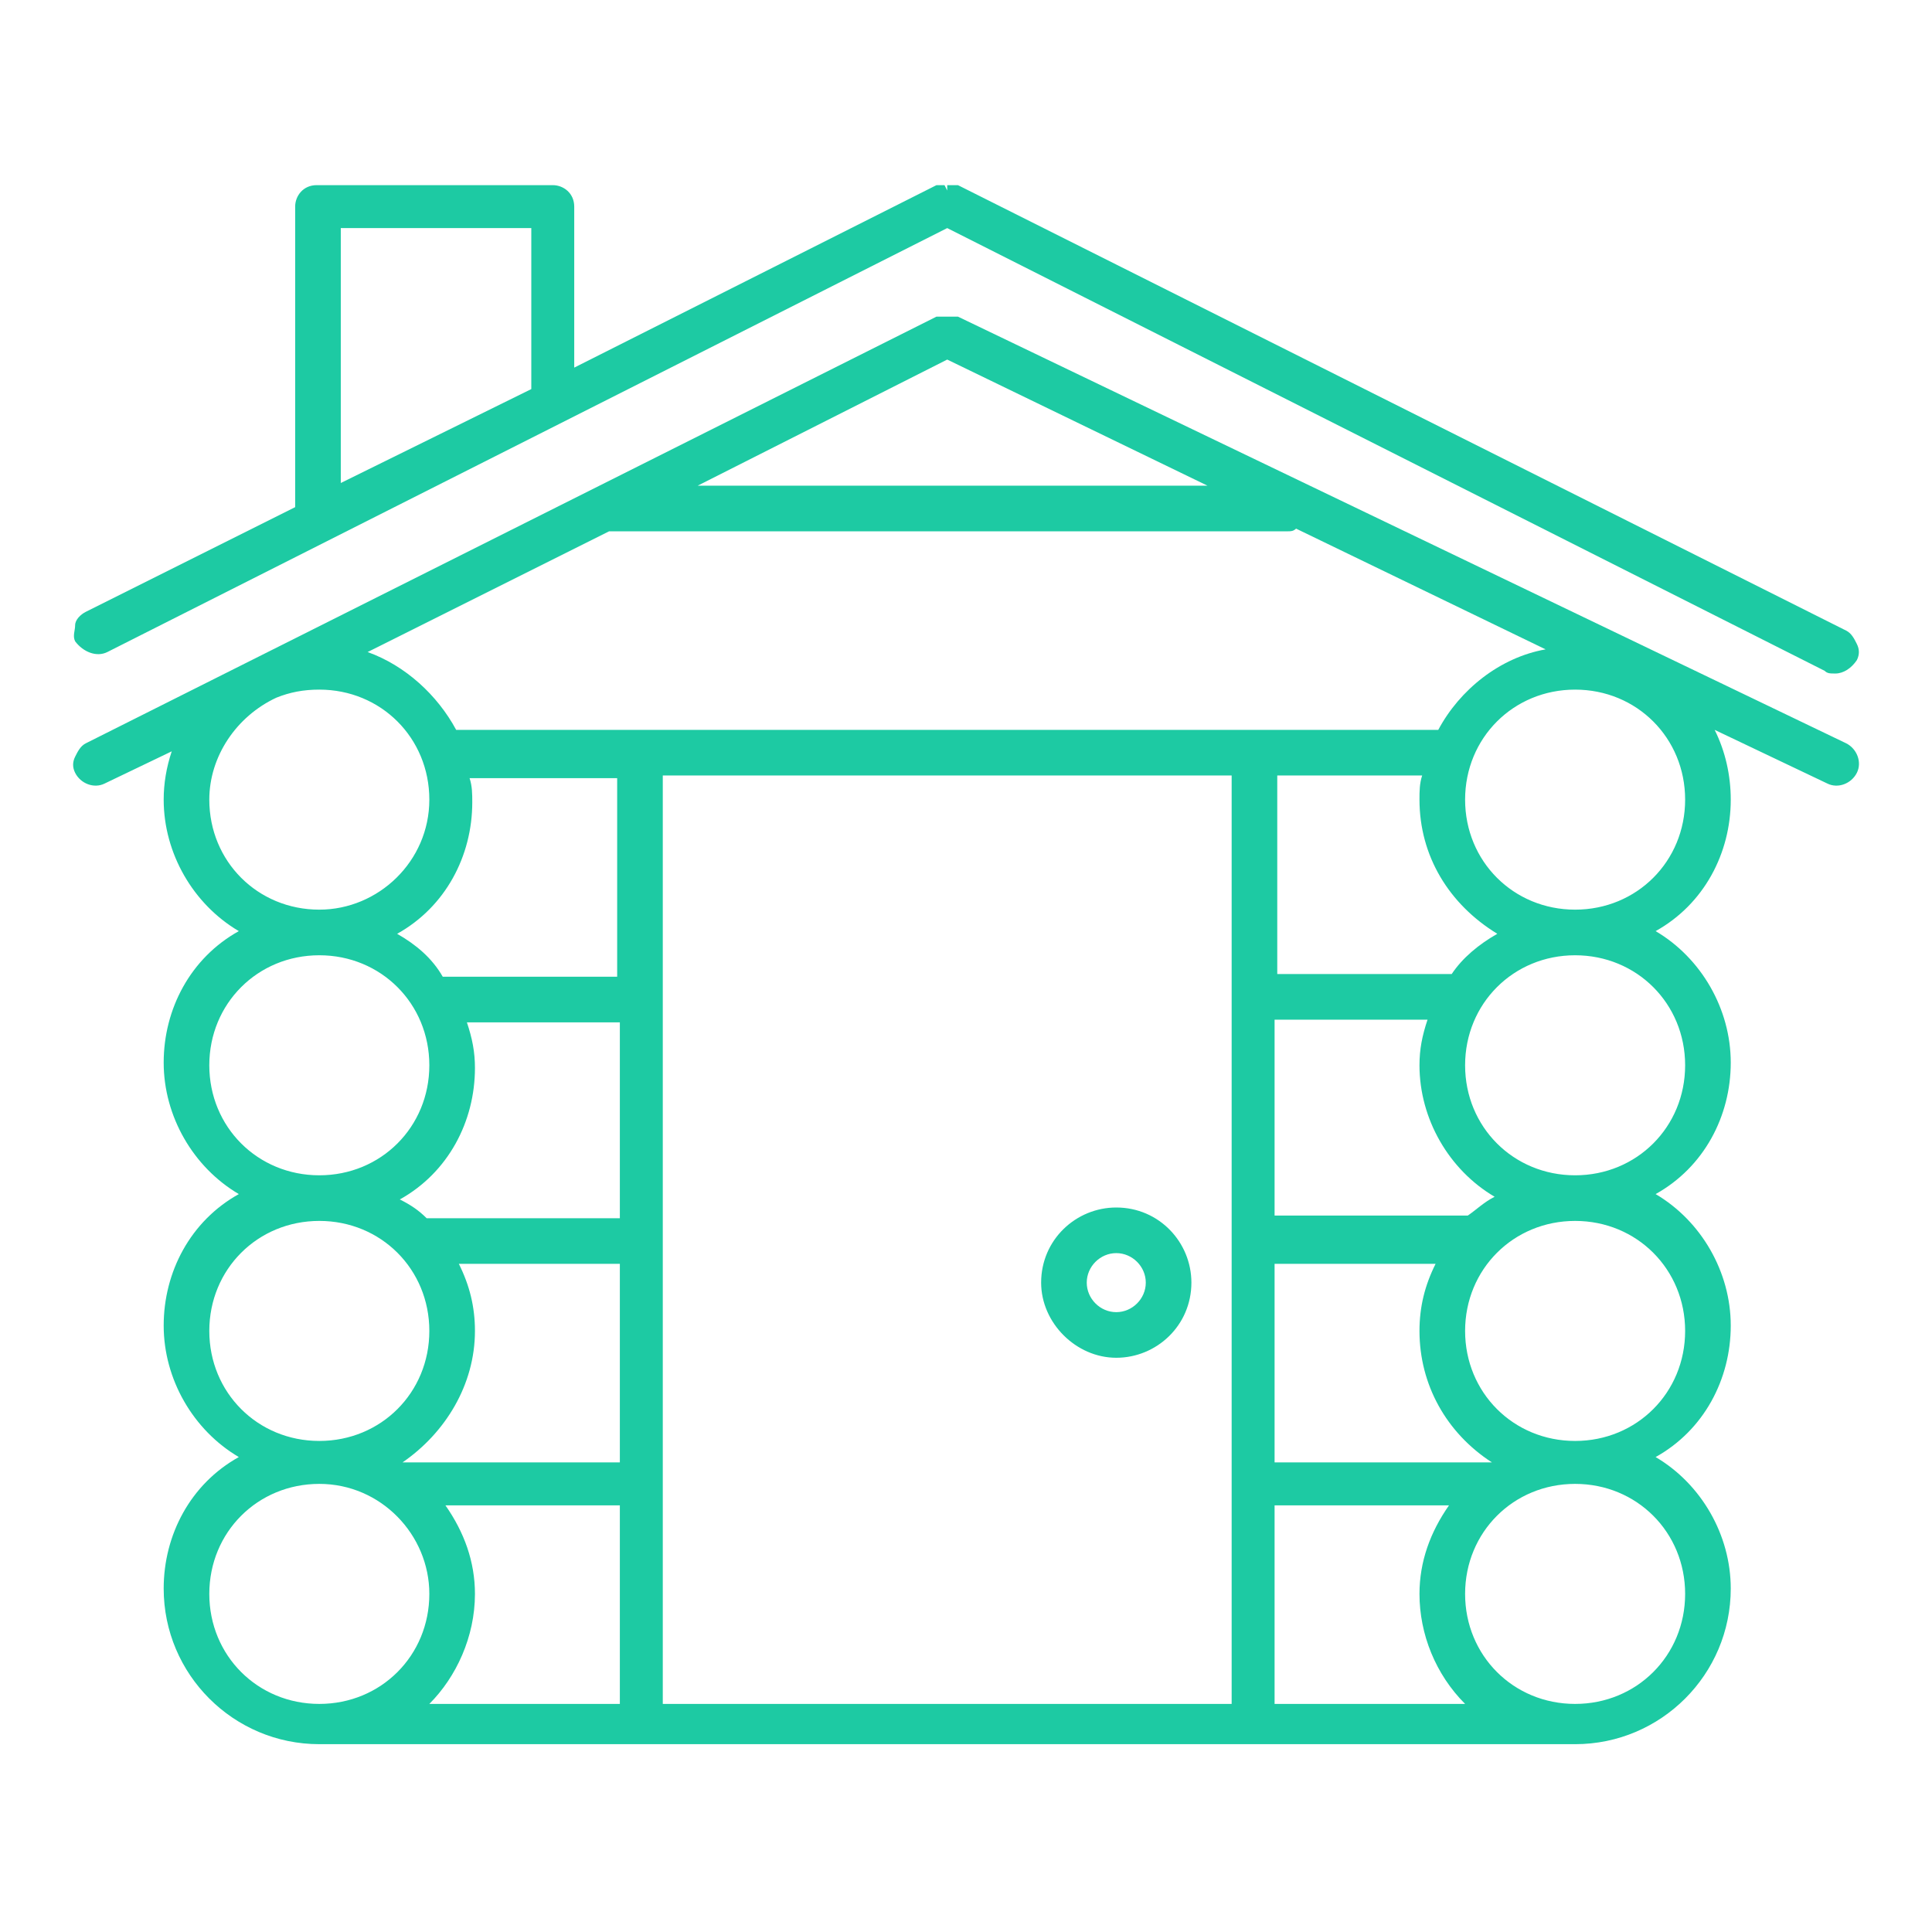 <?xml version="1.0" encoding="utf-8"?>
<!-- Generator: Adobe Illustrator 24.1.0, SVG Export Plug-In . SVG Version: 6.00 Build 0)  -->
<svg version="1.1" id="Layer_1" xmlns="http://www.w3.org/2000/svg" xmlns:xlink="http://www.w3.org/1999/xlink" x="0px" y="0px"
	 width="72px" height="72px" viewBox="0 0 72 72" style="enable-background:new 0 0 72 72;" xml:space="preserve">
<style type="text/css">
	.st0{fill:#1DCAA3;}
	.st1{display:none;}
	.st2{display:inline;fill:#1DCAA3;}
</style>
<g>
	<path class="st0" d="M4,24.3L35.3,8.5L68,25c0.1,0.1,0.2,0.1,0.4,0.1c0.3,0,0.6-0.2,0.8-0.5c0.1-0.2,0.1-0.4,0-0.6
		c-0.1-0.2-0.2-0.4-0.4-0.5L35.7,6.9c-0.1,0-0.1,0-0.2,0c-0.1,0-0.1,0-0.2,0l0,0.2c0,0,0,0,0,0l-0.1-0.2c0,0-0.1,0-0.2,0l-0.1,0
		l-13.5,6.8v-6c0-0.5-0.4-0.8-0.8-0.8h-8.8c-0.5,0-0.8,0.4-0.8,0.8v11.2l-7.8,3.9c-0.2,0.1-0.4,0.3-0.4,0.5s-0.1,0.4,0,0.6
		C3.1,24.3,3.6,24.5,4,24.3z M12.7,18V8.5h7.1v6L12.7,18z"/>
	<path class="st0" d="M68.8,27.7L35.7,11.8l0,0c-0.1,0-0.1,0-0.2,0c-0.1,0-0.1,0-0.2,0l-0.1,0c0,0-0.1,0-0.2,0l-0.1,0L3.2,27.7
		C3,27.8,2.9,28,2.8,28.2c-0.1,0.2-0.1,0.4,0,0.6c0.2,0.4,0.7,0.6,1.1,0.4L6.4,28c-0.2,0.6-0.3,1.2-0.3,1.8c0,2,1.1,3.9,2.8,4.9
		c-1.8,1-2.8,2.9-2.8,4.9c0,2,1.1,3.9,2.8,4.9c-1.8,1-2.8,2.9-2.8,4.9c0,2,1.1,3.9,2.8,4.9c-1.8,1-2.8,2.9-2.8,4.9
		c0,3.2,2.6,5.8,5.8,5.8h46.8c3.2,0,5.8-2.6,5.8-5.8c0-2-1.1-3.9-2.8-4.9c1.8-1,2.8-2.9,2.8-4.9c0-2-1.1-3.9-2.8-4.9
		c1.8-1,2.8-2.9,2.8-4.9c0-2-1.1-3.9-2.8-4.9c1.8-1,2.8-2.9,2.8-4.9c0-0.9-0.2-1.8-0.6-2.6l4.2,2c0.4,0.2,0.9,0,1.1-0.4
		C69.4,28.4,69.2,27.9,68.8,27.7z M45.9,28.9v34.6H24.7V28.9H45.9z M26,18.1l9.3-4.7l9.7,4.7H26z M58.7,63.5c-2.3,0-4.1-1.8-4.1-4.1
		c0-2.3,1.8-4.1,4.1-4.1s4.1,1.8,4.1,4.1C62.8,61.7,61,63.5,58.7,63.5z M47.5,56.1H54c-0.7,1-1.1,2.1-1.1,3.3c0,1.5,0.6,3,1.7,4.1
		h-7.1V56.1z M55.8,34.8c-0.7,0.4-1.3,0.9-1.7,1.5h-6.5v-7.4H53c-0.1,0.3-0.1,0.6-0.1,0.9C52.9,31.9,54,33.7,55.8,34.8z M52.9,39.7
		c0,2,1.1,3.9,2.8,4.9c-0.4,0.2-0.7,0.5-1,0.7h-7.2V38h5.7C53,38.6,52.9,39.1,52.9,39.7z M52.9,49.6c0,2,1,3.8,2.7,4.9h-8.1v-7.4h6
		C53.1,47.9,52.9,48.7,52.9,49.6z M58.7,53.7c-2.3,0-4.1-1.8-4.1-4.1s1.8-4.1,4.1-4.1s4.1,1.8,4.1,4.1S61,53.7,58.7,53.7z
		 M58.7,43.8c-2.3,0-4.1-1.8-4.1-4.1c0-2.3,1.8-4.1,4.1-4.1s4.1,1.8,4.1,4.1C62.8,42,61,43.8,58.7,43.8z M58.7,33.9
		c-2.3,0-4.1-1.8-4.1-4.1s1.8-4.1,4.1-4.1s4.1,1.8,4.1,4.1S61,33.9,58.7,33.9z M13.7,24.3l9-4.5H48c0.1,0,0.2,0,0.3-0.1l9.3,4.5
		c-1.7,0.3-3.2,1.5-4,3H17C16.3,25.9,15.1,24.8,13.7,24.3z M17.7,49.6c0-0.9-0.2-1.7-0.6-2.5h6v7.4h-8.1
		C16.6,53.4,17.7,51.6,17.7,49.6z M11.9,45.5c2.3,0,4.1,1.8,4.1,4.1s-1.8,4.1-4.1,4.1s-4.1-1.8-4.1-4.1S9.6,45.5,11.9,45.5z
		 M11.9,35.6c2.3,0,4.1,1.8,4.1,4.1c0,2.3-1.8,4.1-4.1,4.1S7.8,42,7.8,39.7C7.8,37.4,9.6,35.6,11.9,35.6z M11.9,33.9
		c-2.3,0-4.1-1.8-4.1-4.1c0-1.6,1-3.1,2.5-3.8l0,0c0.5-0.2,1-0.3,1.6-0.3c2.3,0,4.1,1.8,4.1,4.1S14.1,33.9,11.9,33.9z M14.8,34.8
		c1.8-1,2.8-2.9,2.8-4.9c0-0.3,0-0.6-0.1-0.9h5.5v7.4h-6.5C16.1,35.7,15.5,35.2,14.8,34.8z M16,59.4c0,2.3-1.8,4.1-4.1,4.1
		s-4.1-1.8-4.1-4.1c0-2.3,1.8-4.1,4.1-4.1S16,57.2,16,59.4z M17.7,59.4c0-1.2-0.4-2.3-1.1-3.3h6.5v7.4h-7.1
		C17,62.5,17.7,61,17.7,59.4z M23.1,38v7.4h-7.2c-0.3-0.3-0.6-0.5-1-0.7c1.8-1,2.8-2.9,2.8-4.9c0-0.6-0.1-1.1-0.3-1.7H23.1z"/>
	<path class="st0" d="M41.6,50.6c1.5,0,2.8-1.2,2.8-2.8c0-1.5-1.2-2.8-2.8-2.8c-1.5,0-2.8,1.2-2.8,2.8
		C38.8,49.3,40.1,50.6,41.6,50.6z M40.5,47.8c0-0.6,0.5-1.1,1.1-1.1s1.1,0.5,1.1,1.1s-0.5,1.1-1.1,1.1S40.5,48.4,40.5,47.8z"/>
</g>
<g class="st1">
	<path class="st2" d="M29.5,20.2c-2.4,1.1-4.5,2.9-6,5.1c-0.8,1.2-1.4,2.5-1.9,3.8c-0.1,0.2-0.1,0.4,0,0.6c0.1,0.2,0.3,0.3,0.5,0.4
		c0.1,0,0.2,0,0.3,0c0.4,0,0.7-0.2,0.8-0.6c0.4-1.2,1-2.3,1.7-3.4c1.4-2,3.2-3.6,5.3-4.6c0.2-0.1,0.4-0.3,0.4-0.5
		c0.1-0.2,0.1-0.4,0-0.6C30.4,20.1,29.9,20,29.5,20.2z"/>
	<path class="st2" d="M67.5,38.9H57.3c0.4-1.5,0.6-3,0.6-4.5l5.4,0c0.5,0,0.8-0.4,0.8-0.8c0-0.2-0.1-0.4-0.2-0.6
		c-0.2-0.2-0.4-0.2-0.6-0.2l-5.4,0c-0.1-1.4-0.2-2.7-0.5-4l8.5-2.2c0.4-0.1,0.7-0.6,0.6-1c-0.1-0.4-0.6-0.7-1-0.6L57,27.1
		c-0.4-1.3-0.9-2.6-1.5-3.8l4.7-2.7c0.4-0.2,0.5-0.7,0.3-1.1c-0.1-0.2-0.3-0.3-0.5-0.4c-0.2-0.1-0.4,0-0.6,0.1l-4.7,2.7
		c-0.7-1.2-1.6-2.2-2.5-3.2l6.2-6.2c0.3-0.3,0.3-0.9,0-1.2c-0.2-0.2-0.4-0.2-0.6-0.2c0,0,0,0,0,0c-0.2,0-0.4,0.1-0.6,0.2l-6.2,6.2
		c-1-0.9-2.1-1.7-3.2-2.5l2.7-4.7c0.1-0.2,0.1-0.4,0.1-0.6c-0.1-0.2-0.2-0.4-0.4-0.5C49.7,9,49.2,9.1,49,9.5l-2.7,4.7
		c-1.2-0.6-2.4-1.1-3.8-1.5l2.3-8.4c0.1-0.4-0.1-0.9-0.6-1c-0.2-0.1-0.4,0-0.6,0.1c-0.2,0.1-0.3,0.3-0.4,0.5l-2.3,8.5
		c-1.3-0.3-2.7-0.5-4-0.5l0-5.4c0-0.5-0.3-0.8-0.8-0.8c-0.5,0-0.8,0.4-0.8,0.8l0,5.4c-1.4,0.1-2.7,0.2-4,0.5l-2.2-8.5
		c-0.1-0.4-0.6-0.7-1-0.6c-0.2,0.1-0.4,0.2-0.5,0.4c-0.1,0.2-0.1,0.4-0.1,0.6l2.2,8.5c-1.3,0.4-2.6,0.9-3.8,1.5l-2.7-4.7
		c-0.1-0.2-0.3-0.3-0.5-0.4s-0.4,0-0.6,0.1c-0.4,0.2-0.5,0.7-0.3,1.1l2.7,4.7c-1.2,0.7-2.2,1.6-3.2,2.5l-6.2-6.2
		c-0.3-0.3-0.9-0.3-1.2,0c-0.3,0.3-0.3,0.9,0,1.2l6.2,6.2c-0.9,1-1.7,2.1-2.5,3.2l-4.7-2.7c-0.2-0.1-0.4-0.1-0.6-0.1
		c-0.2,0.1-0.4,0.2-0.5,0.4c-0.1,0.2-0.1,0.4-0.1,0.6c0.1,0.2,0.2,0.4,0.4,0.5l4.7,2.7c-0.6,1.2-1.1,2.4-1.5,3.8l-8.4-2.3
		c-0.4-0.1-0.9,0.1-1,0.6c-0.1,0.2,0,0.4,0.1,0.6c0.1,0.2,0.3,0.3,0.5,0.4l8.5,2.3c-0.3,1.3-0.5,2.7-0.5,4l-5.4,0
		c-0.5,0-0.8,0.4-0.8,0.8c0,0.5,0.4,0.8,0.8,0.8l5.4,0c0.1,1.5,0.3,3,0.6,4.5H4.5c-0.5,0-0.8,0.4-0.8,0.8s0.4,0.8,0.8,0.8h62.9
		c0.5,0,0.8-0.4,0.8-0.8S67.9,38.9,67.5,38.9z M16.4,38.9c-0.5-1.7-0.7-3.5-0.7-5.3c0-11.2,9.1-20.3,20.3-20.3
		c11.2,0,20.3,9.1,20.3,20.3c0,1.8-0.2,3.6-0.7,5.3H16.4z"/>
	<path class="st2" d="M61.5,46h-51c-0.5,0-0.8,0.4-0.8,0.8s0.4,0.8,0.8,0.8h51c0.5,0,0.8-0.4,0.8-0.8S62,46,61.5,46z"/>
	<path class="st2" d="M55.6,53.1H16.4c-0.5,0-0.8,0.4-0.8,0.8s0.4,0.8,0.8,0.8h39.1c0.5,0,0.8-0.4,0.8-0.8S56,53.1,55.6,53.1z"/>
	<path class="st2" d="M49.6,60.1H22.4c-0.5,0-0.8,0.4-0.8,0.8s0.4,0.8,0.8,0.8h27.3c0.5,0,0.8-0.4,0.8-0.8S50.1,60.1,49.6,60.1z"/>
	<path class="st2" d="M43.7,67.2H28.3c-0.5,0-0.8,0.4-0.8,0.8s0.4,0.8,0.8,0.8h15.4c0.5,0,0.8-0.4,0.8-0.8S44.2,67.2,43.7,67.2z"/>
</g>
<g class="st1">
	<path class="st2" d="M58.3,35.9c2.9,0,5.3-2.4,5.3-5.3c0-0.1,0-0.2,0-0.2c0-0.1-0.1-0.2-0.1-0.3c-0.1-0.1-0.1-0.1-0.2-0.2l-0.1-0.1
		l-0.1,0c-11.4-5.4-21.1-15-26.4-26.4l0-0.1c0,0,0,0-0.1-0.1C36.5,3.1,36.4,3,36.2,3l-0.2,0l0,0c0,0-0.1,0-0.1,0l-0.1,0l0,0
		c-0.2,0-0.3,0.1-0.4,0.3l0,0.1c0,0,0,0,0,0.1l0,0.1c-5.3,11.4-15,21.1-26.4,26.4c-0.1,0-0.1,0.1-0.1,0.1h0
		c-0.1,0.1-0.2,0.1-0.2,0.2c-0.1,0.1-0.1,0.2-0.1,0.3c0,0-0.1,0.1-0.1,0.2c0,2.9,2.4,5.3,5.3,5.3c1.8,0,3.5-0.9,4.5-2.5
		c1,1.5,2.6,2.5,4.5,2.5s3.5-0.9,4.5-2.5c1,1.5,2.6,2.5,4.5,2.5c1.4,0,2.6-0.5,3.6-1.5v14.9h-9.1c-1.3,0-2.3,1-2.3,2.3
		c0,1.3,1,2.3,2.3,2.3h9.1v9l-8.2,4.6c-0.3,0.2-0.5,0.6-0.4,0.9c0.1,0.4,0.4,0.6,0.8,0.6h17.4c0.4,0,0.7-0.3,0.8-0.6
		c0.1-0.4-0.1-0.8-0.4-0.9l-8.2-4.6v-9h9.1c1.3,0,2.3-1,2.3-2.3c0-1.3-1-2.3-2.3-2.3h-9.1V34.4c1,0.9,2.3,1.5,3.6,1.5
		c1.8,0,3.5-0.9,4.5-2.5c1,1.5,2.6,2.5,4.5,2.5c1.8,0,3.5-0.9,4.5-2.5C54.8,35,56.5,35.9,58.3,35.9z M52.9,31.5
		c-0.4,1.6-1.9,2.8-3.5,2.8c-1.7,0-3.1-1.2-3.5-2.8H52.9z M41.4,67.4H30.6l5.4-3L41.4,67.4z M26.1,31.5c-0.4,1.6-1.9,2.8-3.5,2.8
		s-3.1-1.2-3.5-2.8H26.1z M17.2,31.5c-0.4,1.6-1.9,2.8-3.5,2.8c-1.7,0-3.1-1.2-3.5-2.8H17.2z M59.3,29.8H45.4
		c-3.1-4.5-5.8-11.9-7.6-20.9C42.9,17.6,50.5,24.9,59.3,29.8z M44,31.5c-0.4,1.6-1.9,2.8-3.5,2.8c-1.7,0-3.1-1.2-3.5-2.8H44z
		 M35.1,31.5c-0.4,1.6-1.9,2.8-3.5,2.8c-1.7,0-3.1-1.2-3.5-2.8H35.1z M28.6,29.8c3.1-4.9,5.6-12.2,7.4-21.2c1.8,9,4.3,16.3,7.4,21.2
		H28.6z M34.2,8.8c-1.8,9-4.5,16.4-7.6,20.9H12.7C21.5,24.9,29.1,17.6,34.2,8.8z M26.1,51h19.8c0.3,0,0.6,0.3,0.6,0.6v0
		c0,0.3-0.3,0.6-0.6,0.6H26.1c-0.3,0-0.6-0.3-0.6-0.6C25.5,51.3,25.8,51,26.1,51z M58.3,34.2c-1.7,0-3.1-1.2-3.5-2.8h7.1
		C61.5,33.1,60,34.2,58.3,34.2z"/>
	<path class="st2" d="M16.6,55H6.5L4.9,43.6c-0.1-0.5-0.5-0.8-0.9-0.7c-0.5,0.1-0.8,0.5-0.7,0.9l1.6,12v12.3c0,0.5,0.4,0.8,0.8,0.8
		s0.8-0.4,0.8-0.8l0-11.5h9.2v11.5c0,0.5,0.4,0.8,0.8,0.8s0.8-0.4,0.8-0.8V55.9C17.4,55.4,17,55,16.6,55z"/>
	<path class="st2" d="M68,42.9c-0.5-0.1-0.9,0.3-0.9,0.7L65.5,55H55.4c-0.5,0-0.8,0.4-0.8,0.8v12.3c0,0.5,0.4,0.8,0.8,0.8
		s0.8-0.4,0.8-0.8V56.7h9.2v11.5c0,0.5,0.4,0.8,0.8,0.8s0.8-0.4,0.8-0.8l0-12.2l1.6-12.1C68.8,43.4,68.5,43,68,42.9z"/>
</g>
</svg>
